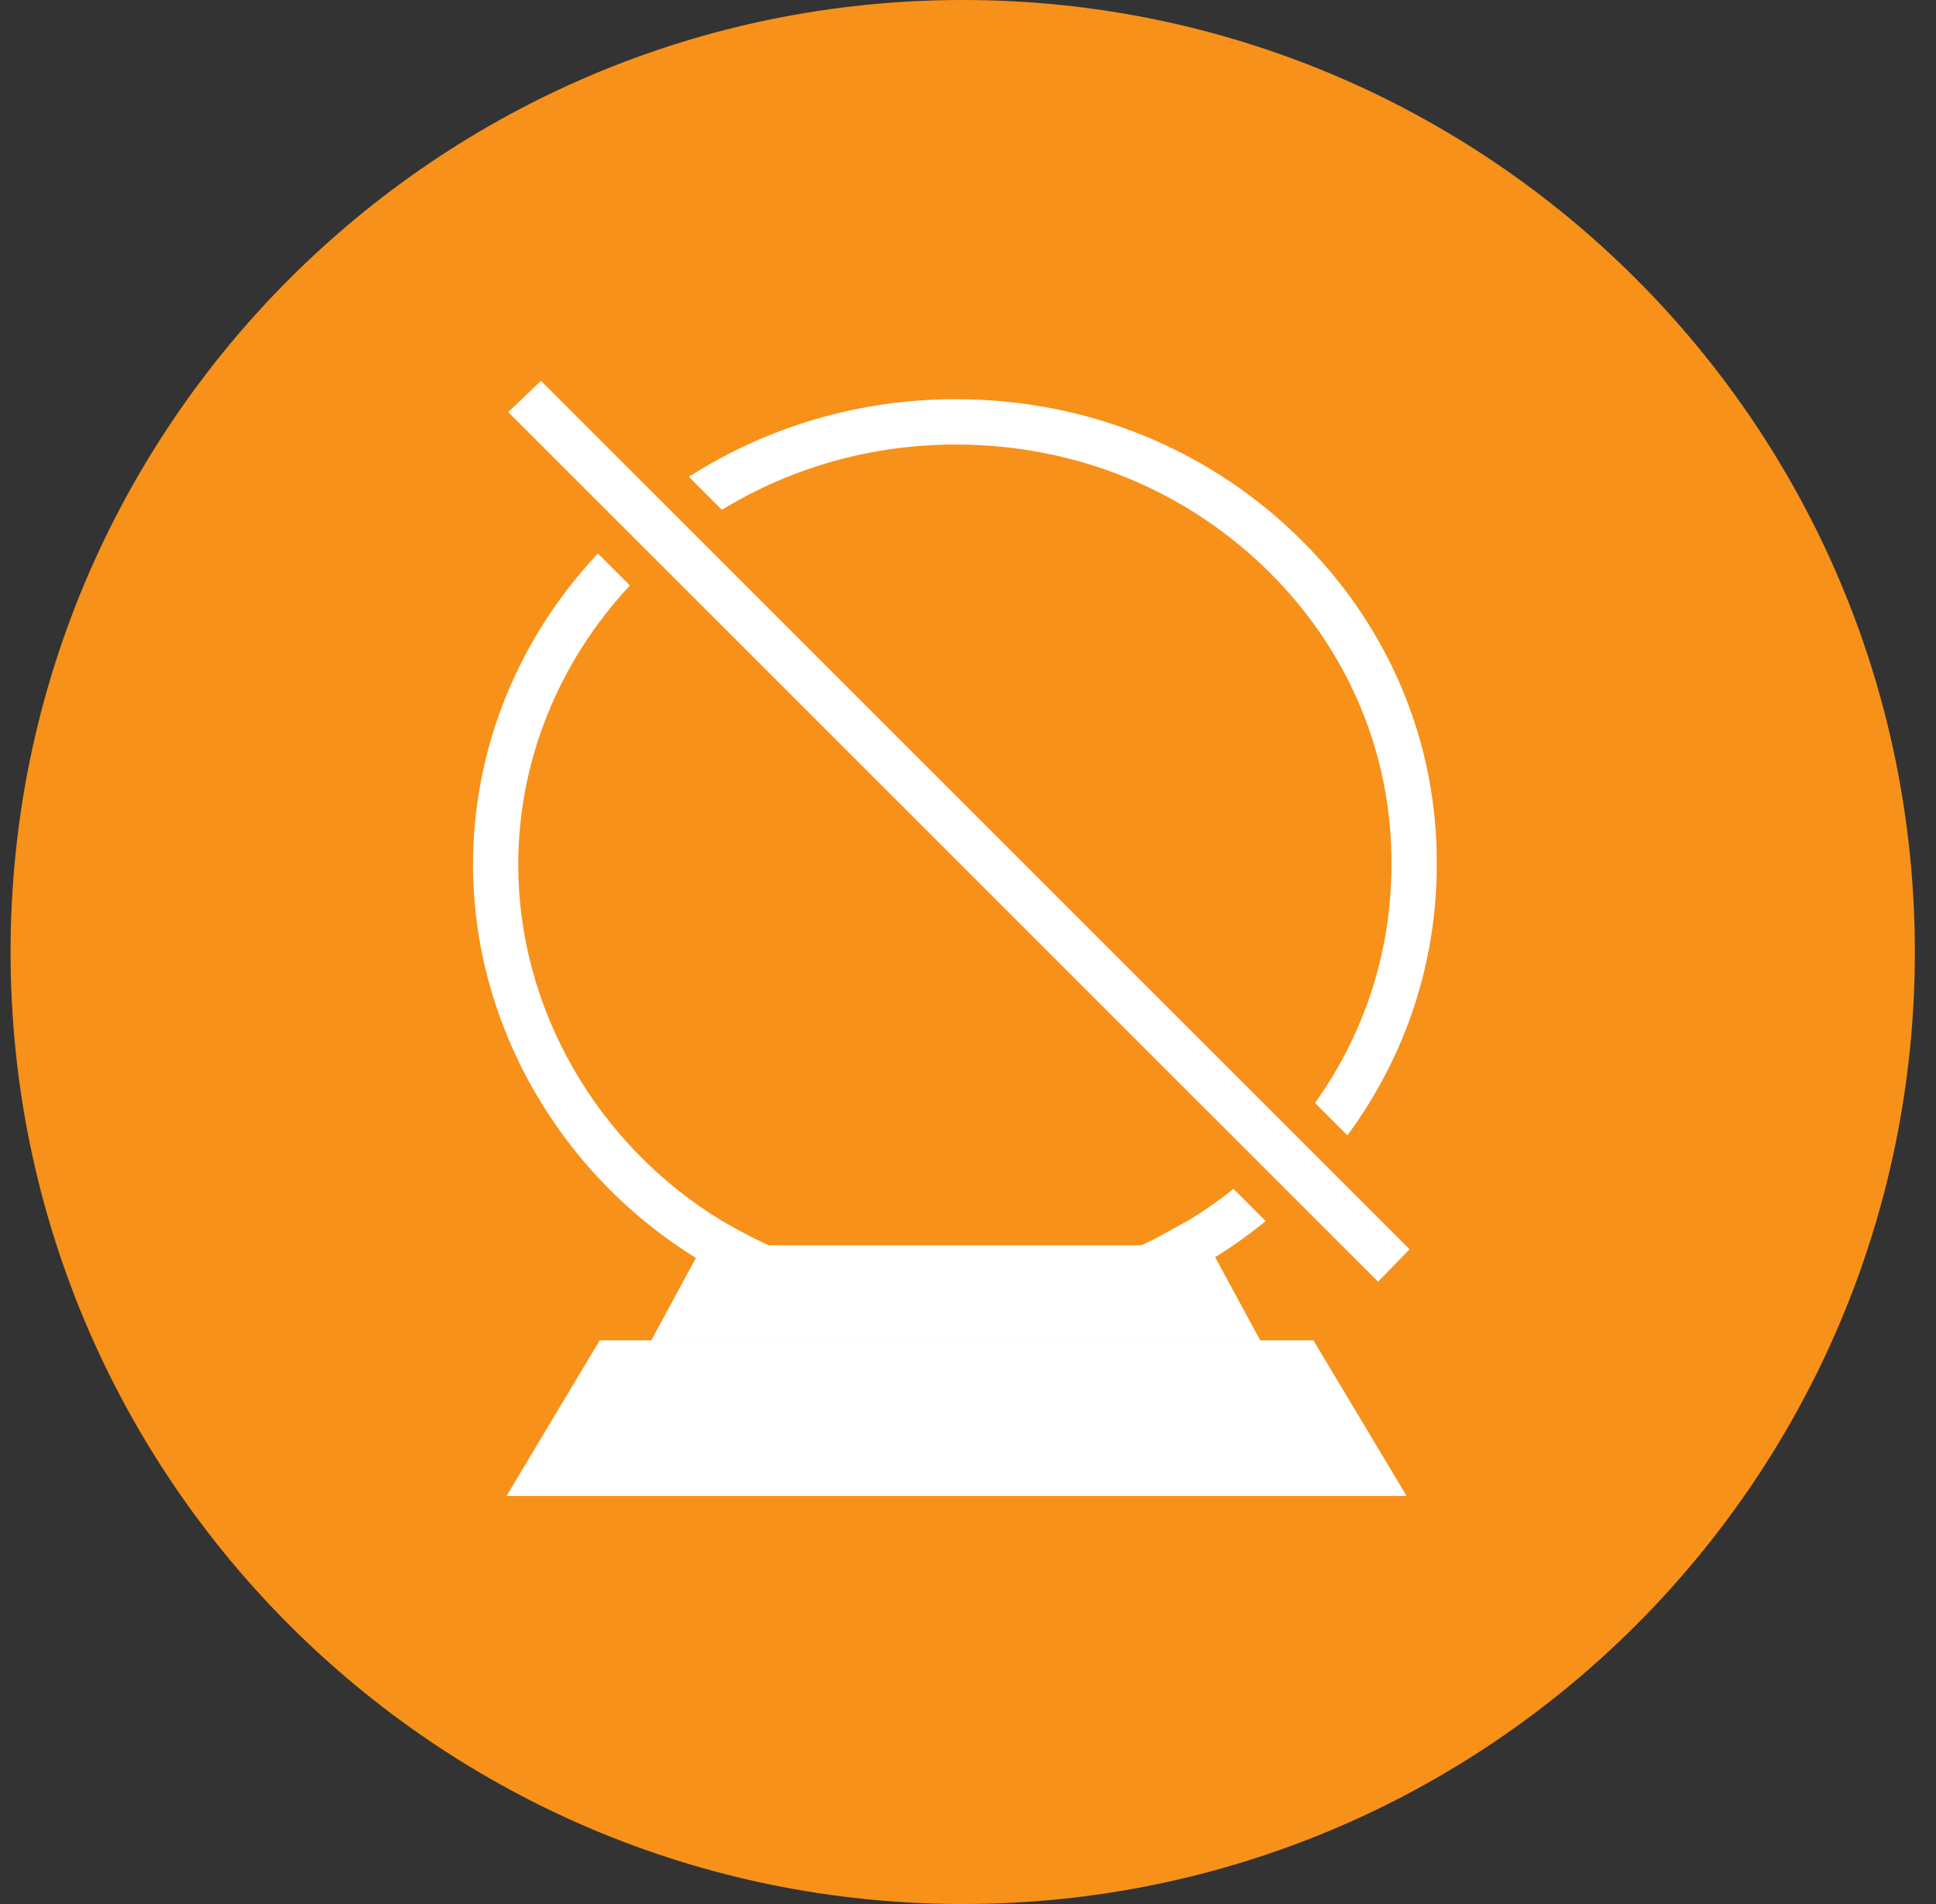 <svg width="61" height="60" viewBox="0 0 61 60" fill="none" xmlns="http://www.w3.org/2000/svg">
<rect x="0" y="0" width="61" height="60" fill="#333333" stroke="none"/>
<g clip-path="url(#clip0_4436_21677)">
<path d="M30.334 60C46.902 60 60.334 46.569 60.334 30C60.334 13.431 46.902 0 30.334 0C13.765 0 0.333 13.431 0.333 30C0.333 46.569 13.765 60 30.334 60Z" fill="#F7911A"/>
<path d="M44.323 47.143H15.959L18.896 42.238H41.384L44.32 47.143H44.323Z" fill="white"/>
<path d="M20.52 42.238L22.145 39.241H38.083L39.708 42.238" fill="white"/>
<path d="M43.421 40.39L16.014 12.986L17.045 12L44.412 39.367L43.421 40.39Z" fill="white"/>
<path d="M22.744 16.066C24.95 14.719 27.485 14.008 30.113 14.008C33.909 14.008 37.444 15.461 40.063 18.1C42.524 20.578 43.865 23.827 43.842 27.248C43.842 29.958 43.011 32.545 41.435 34.757L42.455 35.777C44.295 33.279 45.269 30.336 45.269 27.251C45.295 23.452 43.808 19.842 41.074 17.091C38.184 14.18 34.29 12.579 30.11 12.579C27.104 12.579 24.202 13.427 21.706 15.025L22.741 16.06L22.744 16.066Z" fill="white"/>
<path d="M38.862 37.468C38.393 37.843 37.914 38.175 37.453 38.453L36.344 39.063C34.396 40.02 32.293 40.505 30.095 40.505C27.68 40.505 25.305 39.894 23.231 38.745L22.744 38.47C18.787 36.064 16.329 31.766 16.329 27.251C16.329 23.999 17.578 20.887 19.847 18.449L18.838 17.441C16.3 20.148 14.905 23.621 14.905 27.251C14.905 32.259 17.627 37.023 22.024 39.699L22.537 39.989C24.826 41.261 27.442 41.931 30.101 41.931C32.528 41.931 34.846 41.395 36.994 40.336L38.169 39.688C38.748 39.341 39.321 38.934 39.88 38.479L38.868 37.468H38.862Z" fill="white"/>
</g>
<defs>
<clipPath id="clip0_4436_21677">
<rect width="60" height="60" fill="white" transform="translate(0.333)"/>
</clipPath>
</defs>
</svg>
